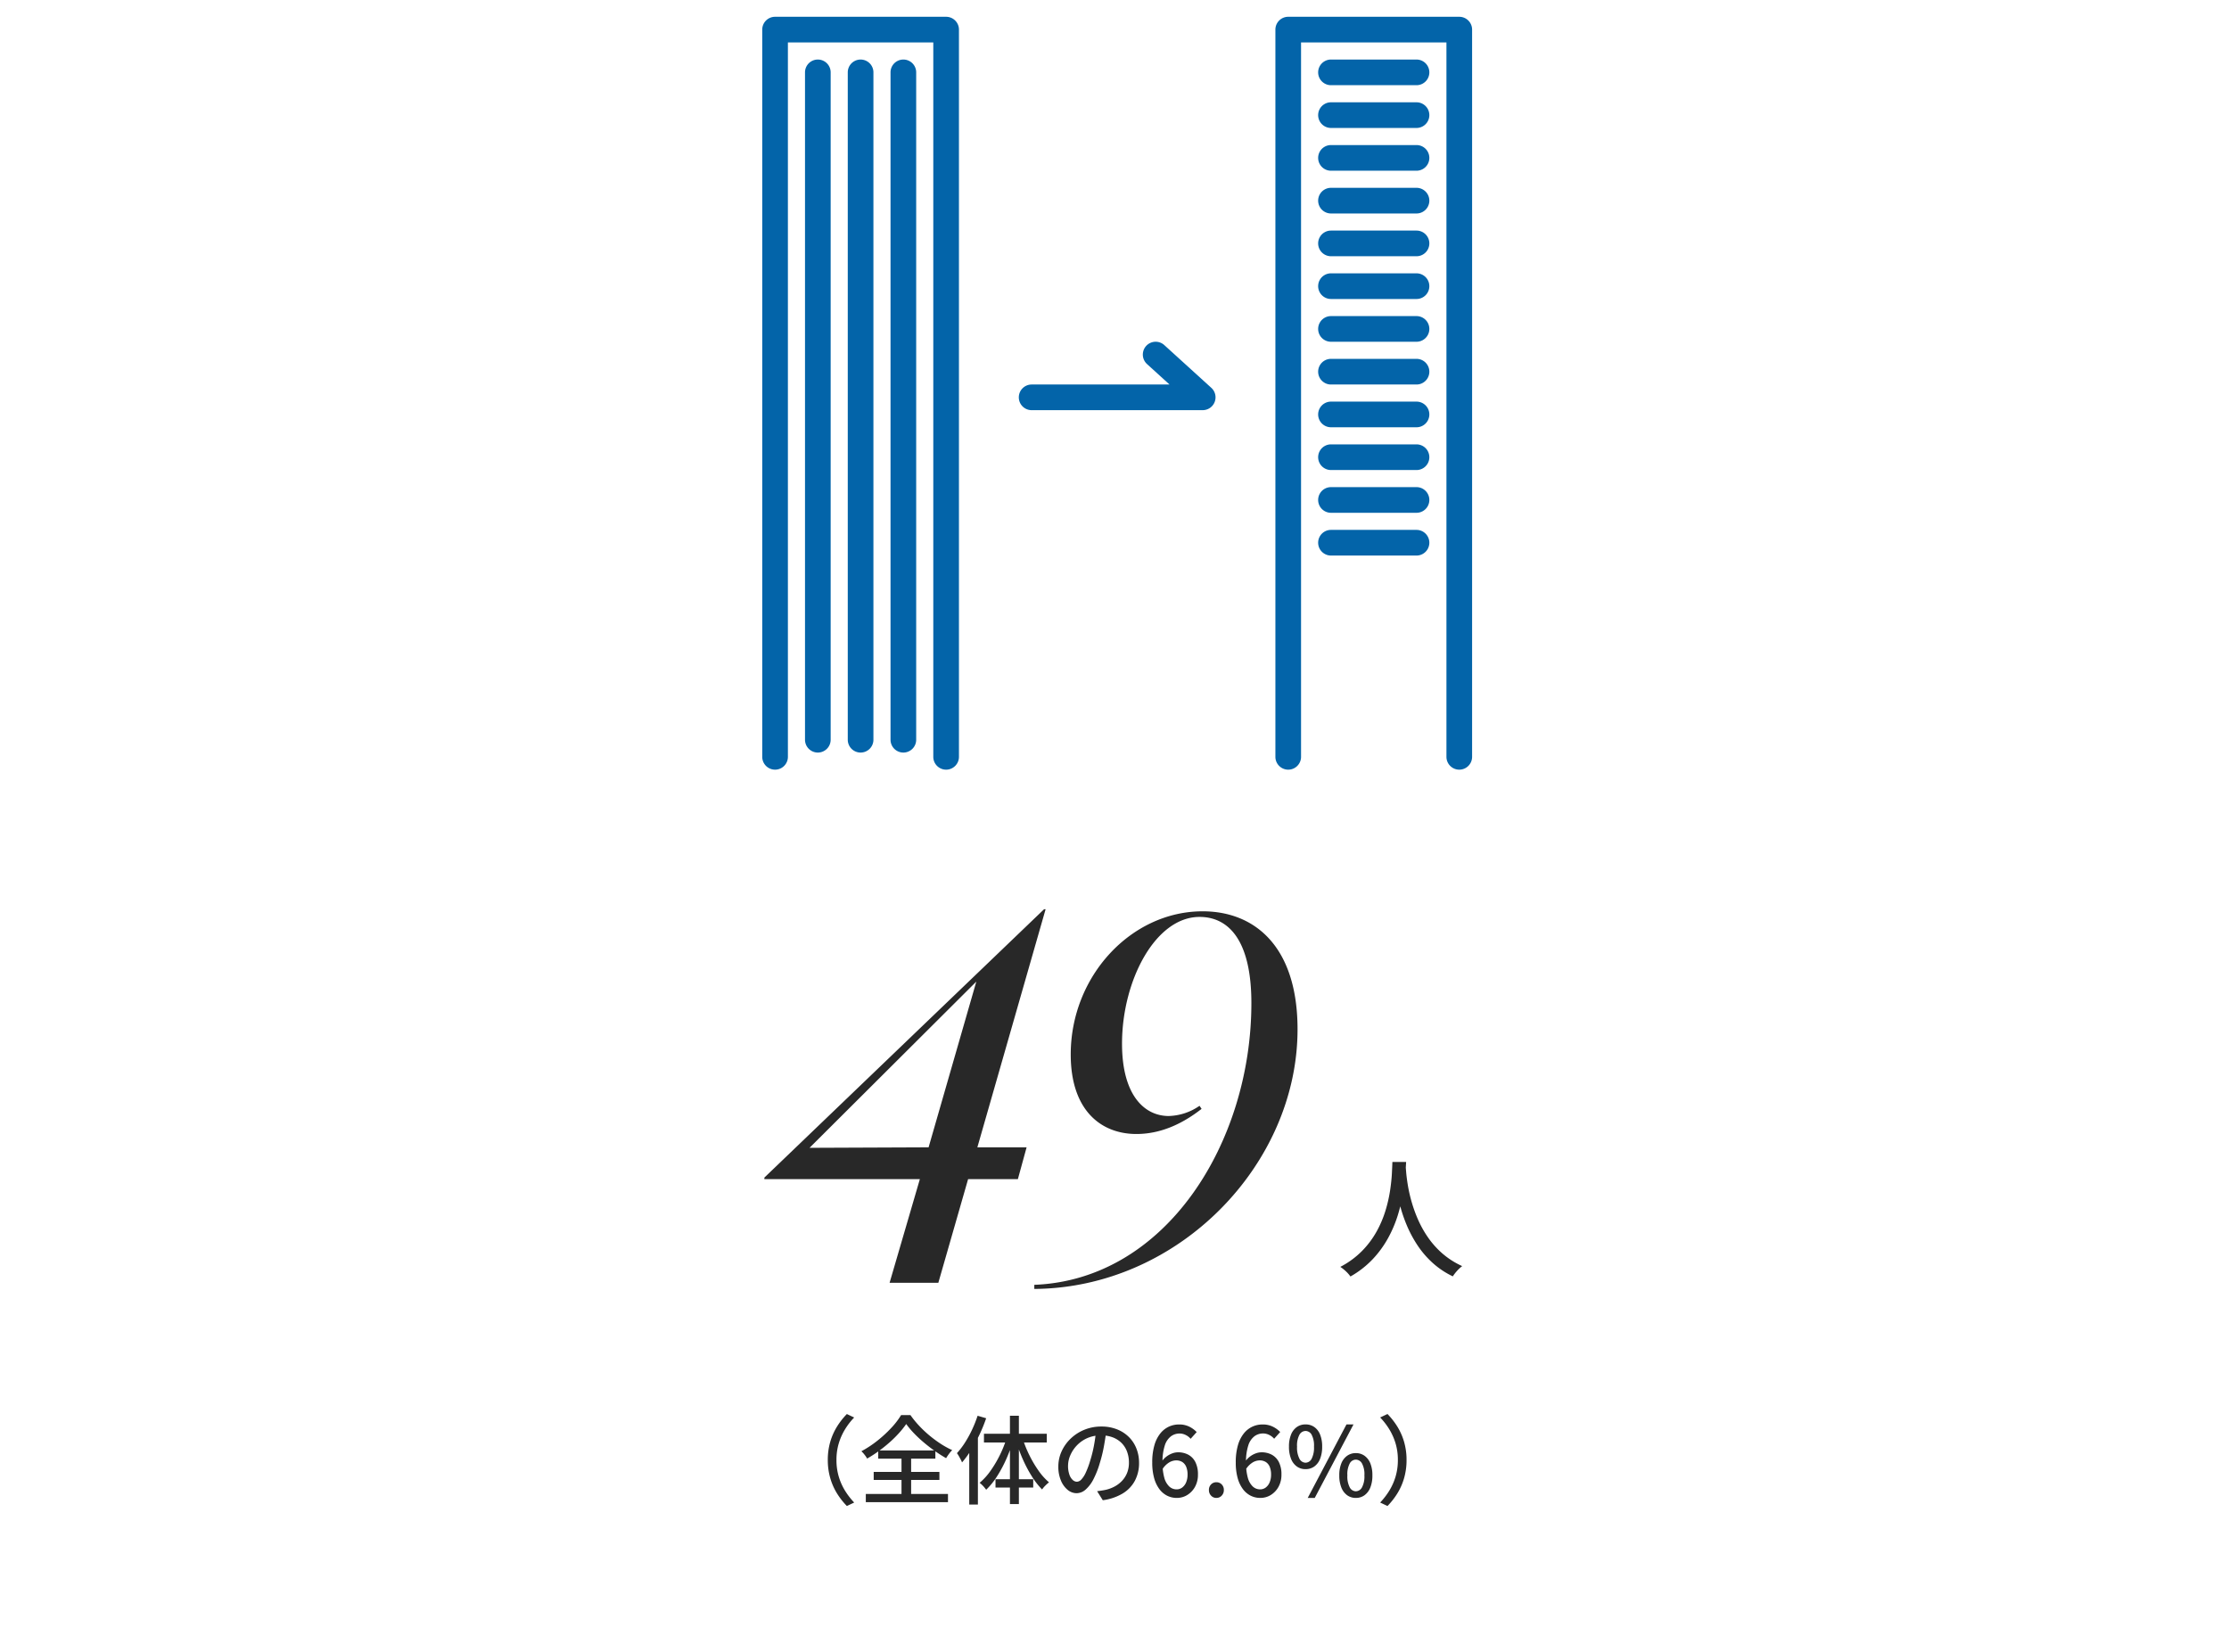 <svg xmlns="http://www.w3.org/2000/svg" xmlns:xlink="http://www.w3.org/1999/xlink" width="417" height="309" viewBox="0 0 417 309">
  <defs>
    <clipPath id="clip-path">
      <rect id="長方形_460" data-name="長方形 460" width="144" height="144" fill="#0364a9"/>
    </clipPath>
  </defs>
  <g id="グループ_2084" data-name="グループ 2084" transform="translate(-11617 3998)">
    <rect id="長方形_608" data-name="長方形 608" width="417" height="309" transform="translate(11617 -3998)" fill="rgba(255,255,255,0)"/>
    <g id="グループ_2083" data-name="グループ 2083" transform="translate(9 -11)">
      <g id="グループ_2028" data-name="グループ 2028" transform="translate(11745 -3987)">
        <g id="グループ_940" data-name="グループ 940" clip-path="url(#clip-path)">
          <path id="パス_1549" data-name="パス 1549" d="M41.4,144.785a2.4,2.4,0,0,1-2.4-2.4V8.725H11.8v133.66a2.4,2.4,0,0,1-4.8,0V6.325a2.4,2.4,0,0,1,2.4-2.4h32a2.4,2.4,0,0,1,2.4,2.4v136.06a2.4,2.4,0,0,1-2.4,2.4" transform="translate(-1.4 -0.785)" fill="#0364a9"/>
          <path id="パス_1550" data-name="パス 1550" d="M39.4,143.585a2.4,2.4,0,0,1-2.4-2.4V16.325a2.4,2.4,0,0,1,4.8,0v124.86a2.4,2.4,0,0,1-2.4,2.4" transform="translate(-7.4 -2.785)" fill="#0364a9"/>
          <path id="パス_1551" data-name="パス 1551" d="M29.4,143.585a2.4,2.4,0,0,1-2.4-2.4V16.325a2.4,2.4,0,1,1,4.8,0v124.86a2.4,2.4,0,0,1-2.4,2.4" transform="translate(-5.4 -2.785)" fill="#0364a9"/>
          <path id="パス_1552" data-name="パス 1552" d="M19.4,143.585a2.4,2.4,0,0,1-2.4-2.4V16.325a2.4,2.4,0,1,1,4.8,0v124.86a2.4,2.4,0,0,1-2.4,2.4" transform="translate(-3.4 -2.785)" fill="#0364a9"/>
          <path id="パス_1553" data-name="パス 1553" d="M161.4,144.785a2.4,2.4,0,0,1-2.4-2.4V8.725H131.8v133.66a2.4,2.4,0,0,1-4.8,0V6.325a2.4,2.4,0,0,1,2.4-2.4h32a2.4,2.4,0,0,1,2.4,2.4v136.06a2.4,2.4,0,0,1-2.4,2.4" transform="translate(-25.4 -0.785)" fill="#0364a9"/>
          <path id="パス_1554" data-name="パス 1554" d="M155.4,18.725h-16a2.4,2.4,0,0,1,0-4.8h16a2.4,2.4,0,1,1,0,4.8" transform="translate(-27.4 -2.785)" fill="#0364a9"/>
          <path id="パス_1555" data-name="パス 1555" d="M155.4,28.725h-16a2.4,2.4,0,0,1,0-4.8h16a2.4,2.4,0,1,1,0,4.8" transform="translate(-27.4 -4.785)" fill="#0364a9"/>
          <path id="パス_1556" data-name="パス 1556" d="M155.4,38.725h-16a2.4,2.4,0,0,1,0-4.8h16a2.4,2.4,0,1,1,0,4.8" transform="translate(-27.4 -6.785)" fill="#0364a9"/>
          <path id="パス_1557" data-name="パス 1557" d="M155.4,48.725h-16a2.4,2.4,0,0,1,0-4.8h16a2.4,2.4,0,1,1,0,4.8" transform="translate(-27.4 -8.785)" fill="#0364a9"/>
          <path id="パス_1558" data-name="パス 1558" d="M155.4,58.725h-16a2.4,2.4,0,0,1,0-4.8h16a2.4,2.4,0,1,1,0,4.8" transform="translate(-27.4 -10.785)" fill="#0364a9"/>
          <path id="パス_1559" data-name="パス 1559" d="M155.4,68.725h-16a2.4,2.4,0,0,1,0-4.8h16a2.4,2.4,0,1,1,0,4.8" transform="translate(-27.4 -12.785)" fill="#0364a9"/>
          <path id="パス_1560" data-name="パス 1560" d="M155.4,78.725h-16a2.4,2.4,0,0,1,0-4.8h16a2.4,2.4,0,1,1,0,4.8" transform="translate(-27.4 -14.785)" fill="#0364a9"/>
          <path id="パス_1561" data-name="パス 1561" d="M155.4,88.725h-16a2.4,2.4,0,0,1,0-4.8h16a2.4,2.4,0,1,1,0,4.8" transform="translate(-27.4 -16.785)" fill="#0364a9"/>
          <path id="パス_1562" data-name="パス 1562" d="M155.4,98.725h-16a2.4,2.4,0,0,1,0-4.8h16a2.4,2.4,0,1,1,0,4.8" transform="translate(-27.4 -18.785)" fill="#0364a9"/>
          <path id="パス_1563" data-name="パス 1563" d="M155.4,108.725h-16a2.4,2.4,0,0,1,0-4.8h16a2.4,2.4,0,1,1,0,4.8" transform="translate(-27.4 -20.785)" fill="#0364a9"/>
          <path id="パス_1564" data-name="パス 1564" d="M155.4,118.725h-16a2.4,2.4,0,0,1,0-4.8h16a2.4,2.4,0,1,1,0,4.8" transform="translate(-27.4 -22.785)" fill="#0364a9"/>
          <path id="パス_1565" data-name="パス 1565" d="M155.4,128.725h-16a2.4,2.4,0,0,1,0-4.8h16a2.4,2.4,0,1,1,0,4.8" transform="translate(-27.4 -24.785)" fill="#0364a9"/>
          <path id="パス_1566" data-name="パス 1566" d="M101.4,92.725h-32a2.4,2.4,0,0,1,0-4.8H95.192L90.986,84.1a2.4,2.4,0,0,1,3.229-3.552l8.8,8a2.4,2.4,0,0,1-1.614,4.176" transform="translate(-13.4 -15.985)" fill="#0364a9"/>
        </g>
      </g>
      <g id="グループ_2029" data-name="グループ 2029" transform="translate(11544 -13288)">
        <path id="パス_5287" data-name="パス 5287" d="M-54.135-6.84a12.051,12.051,0,0,1,.459-3.4A11.439,11.439,0,0,1-52.407-13.1a13.629,13.629,0,0,1,1.836-2.34l1.368.648a12.751,12.751,0,0,0-1.728,2.241,11.256,11.256,0,0,0-1.161,2.628,10.726,10.726,0,0,0-.423,3.087,10.752,10.752,0,0,0,.423,3.078,11.039,11.039,0,0,0,1.161,2.628A13.517,13.517,0,0,0-49.2,1.116l-1.368.648a13.629,13.629,0,0,1-1.836-2.34,11.406,11.406,0,0,1-1.269-2.871A12.078,12.078,0,0,1-54.135-6.84Zm14.67-6.732a16.921,16.921,0,0,1-1.341,1.683,21.648,21.648,0,0,1-1.746,1.728q-.963.855-2.025,1.629a23.636,23.636,0,0,1-2.2,1.422,5.058,5.058,0,0,0-.477-.711,4.744,4.744,0,0,0-.6-.657,19.908,19.908,0,0,0,2.988-1.971,23.3,23.3,0,0,0,2.6-2.394,14.415,14.415,0,0,0,1.845-2.4h1.746a18.365,18.365,0,0,0,1.62,1.989,21.273,21.273,0,0,0,1.926,1.818,22.126,22.126,0,0,0,2.106,1.557,16.071,16.071,0,0,0,2.16,1.188,6.28,6.28,0,0,0-.621.729A8.269,8.269,0,0,0-32-7.182q-1.044-.594-2.115-1.35t-2.07-1.6a24.424,24.424,0,0,1-1.845-1.728A15.805,15.805,0,0,1-39.465-13.572Zm-6.084,8.964h12.294v1.494H-45.549Zm.846-4.014h10.692v1.53H-44.7ZM-47.025-.486h15.372v1.53H-47.025Zm6.678-7.47h1.8V.36h-1.8Zm14.238-7.164,1.6.468a28.953,28.953,0,0,1-1.233,3.033,28.694,28.694,0,0,1-1.548,2.853A17.9,17.9,0,0,1-29.025-6.39a3.768,3.768,0,0,0-.243-.54q-.171-.324-.36-.657a3.869,3.869,0,0,0-.351-.531,14.51,14.51,0,0,0,1.512-1.989,20.983,20.983,0,0,0,1.323-2.412A23.224,23.224,0,0,0-26.109-15.12Zm-1.566,4.77,1.62-1.6V1.494h-1.62Zm7.614-4.77h1.674V1.4h-1.674Zm-4.86,3.366h11.754v1.638H-24.921Zm2.16,8.514h7.056v1.548h-7.056Zm5.076-7.632a21.356,21.356,0,0,0,1.26,3.132,21.437,21.437,0,0,0,1.71,2.889,11.576,11.576,0,0,0,1.962,2.187,7.063,7.063,0,0,0-.684.612,5.157,5.157,0,0,0-.612.72,14.111,14.111,0,0,1-1.935-2.484,24.672,24.672,0,0,1-1.683-3.195,28.8,28.8,0,0,1-1.278-3.5Zm-2.988-.108,1.26.342a29.113,29.113,0,0,1-1.323,3.6,24.06,24.06,0,0,1-1.737,3.249,13.521,13.521,0,0,1-2.034,2.511q-.144-.2-.351-.45A5.535,5.535,0,0,0-25.3-2.2a4.208,4.208,0,0,0-.432-.369,11.734,11.734,0,0,0,2.025-2.232,21.412,21.412,0,0,0,1.755-2.952A20.67,20.67,0,0,0-20.673-10.98Zm18.648-1.332q-.18,1.386-.459,2.925a25.988,25.988,0,0,1-.747,3.051A16.682,16.682,0,0,1-4.446-3.231,6.456,6.456,0,0,1-5.913-1.3,2.566,2.566,0,0,1-7.587-.63a2.623,2.623,0,0,1-1.674-.621A4.439,4.439,0,0,1-10.521-3a6.559,6.559,0,0,1-.486-2.619,6.768,6.768,0,0,1,.621-2.862,7.745,7.745,0,0,1,1.719-2.394A8.111,8.111,0,0,1-6.111-12.51a8.269,8.269,0,0,1,3.15-.594,7.815,7.815,0,0,1,2.925.522A6.557,6.557,0,0,1,2.2-11.133,6.256,6.256,0,0,1,3.609-8.964a7.2,7.2,0,0,1,.486,2.646,7.019,7.019,0,0,1-.783,3.357,6.221,6.221,0,0,1-2.3,2.394A9.759,9.759,0,0,1-2.691.684L-3.753-1.008q.468-.054.864-.117t.738-.135A6.72,6.72,0,0,0-.5-1.872,5.44,5.44,0,0,0,.891-2.925a4.712,4.712,0,0,0,.963-1.5A5.125,5.125,0,0,0,2.2-6.372a5.754,5.754,0,0,0-.342-2.007A4.525,4.525,0,0,0,.855-9.99,4.652,4.652,0,0,0-.783-11.061a5.9,5.9,0,0,0-2.2-.387,6.3,6.3,0,0,0-2.628.522A6.075,6.075,0,0,0-7.56-9.549,6.186,6.186,0,0,0-8.775-7.7,4.936,4.936,0,0,0-9.189-5.8a4.915,4.915,0,0,0,.252,1.7,2.389,2.389,0,0,0,.63,1,1.185,1.185,0,0,0,.774.324,1.189,1.189,0,0,0,.81-.4,4.619,4.619,0,0,0,.837-1.287,16.078,16.078,0,0,0,.837-2.25,23.523,23.523,0,0,0,.693-2.763q.279-1.467.405-2.871ZM11.151.252A4,4,0,0,1,9.369-.153,4.129,4.129,0,0,1,7.911-1.377a6.161,6.161,0,0,1-.99-2.061,10.6,10.6,0,0,1-.36-2.934,11.3,11.3,0,0,1,.414-3.267,6.284,6.284,0,0,1,1.116-2.2,4.456,4.456,0,0,1,1.6-1.251,4.513,4.513,0,0,1,1.872-.4,4.24,4.24,0,0,1,1.935.414,4.9,4.9,0,0,1,1.377,1.008l-1.134,1.26a2.812,2.812,0,0,0-.918-.711,2.547,2.547,0,0,0-1.152-.279,2.71,2.71,0,0,0-1.593.513,3.438,3.438,0,0,0-1.161,1.7,9.7,9.7,0,0,0-.432,3.222,10.237,10.237,0,0,0,.324,2.817A3.571,3.571,0,0,0,9.729-1.9a1.978,1.978,0,0,0,1.386.549,1.716,1.716,0,0,0,1.053-.342,2.321,2.321,0,0,0,.729-.963,3.659,3.659,0,0,0,.27-1.467,3.682,3.682,0,0,0-.252-1.44,1.926,1.926,0,0,0-.729-.9,2.141,2.141,0,0,0-1.179-.306,2.615,2.615,0,0,0-1.269.378,3.943,3.943,0,0,0-1.287,1.3L8.379-6.606a3.854,3.854,0,0,1,.882-.909,4.181,4.181,0,0,1,1.053-.567,3.1,3.1,0,0,1,1.053-.2,4,4,0,0,1,1.953.459,3.208,3.208,0,0,1,1.314,1.377,5.012,5.012,0,0,1,.477,2.322,4.623,4.623,0,0,1-.549,2.3A4.116,4.116,0,0,1,13.122-.3,3.684,3.684,0,0,1,11.151.252Zm7.4,0a1.308,1.308,0,0,1-.981-.423,1.463,1.463,0,0,1-.405-1.053,1.424,1.424,0,0,1,.405-1.053,1.336,1.336,0,0,1,.981-.405,1.357,1.357,0,0,1,1,.405,1.424,1.424,0,0,1,.405,1.053,1.463,1.463,0,0,1-.405,1.053A1.328,1.328,0,0,1,18.549.252Zm8.226,0a4,4,0,0,1-1.782-.405,4.129,4.129,0,0,1-1.458-1.224,6.161,6.161,0,0,1-.99-2.061,10.6,10.6,0,0,1-.36-2.934A11.3,11.3,0,0,1,22.6-9.639a6.284,6.284,0,0,1,1.116-2.2,4.456,4.456,0,0,1,1.6-1.251,4.513,4.513,0,0,1,1.872-.4,4.24,4.24,0,0,1,1.935.414A4.9,4.9,0,0,1,30.5-12.078l-1.134,1.26a2.812,2.812,0,0,0-.918-.711,2.547,2.547,0,0,0-1.152-.279A2.71,2.71,0,0,0,25.7-11.3a3.438,3.438,0,0,0-1.161,1.7,9.7,9.7,0,0,0-.432,3.222,10.236,10.236,0,0,0,.324,2.817A3.571,3.571,0,0,0,25.353-1.9a1.978,1.978,0,0,0,1.386.549,1.716,1.716,0,0,0,1.053-.342,2.321,2.321,0,0,0,.729-.963,3.659,3.659,0,0,0,.27-1.467,3.682,3.682,0,0,0-.252-1.44,1.926,1.926,0,0,0-.729-.9,2.141,2.141,0,0,0-1.179-.306,2.615,2.615,0,0,0-1.269.378,3.943,3.943,0,0,0-1.287,1.3L24-6.606a3.854,3.854,0,0,1,.882-.909,4.181,4.181,0,0,1,1.053-.567,3.1,3.1,0,0,1,1.053-.2,4,4,0,0,1,1.953.459,3.208,3.208,0,0,1,1.314,1.377,5.012,5.012,0,0,1,.477,2.322,4.623,4.623,0,0,1-.549,2.3A4.116,4.116,0,0,1,28.746-.3,3.684,3.684,0,0,1,26.775.252Zm8.46-5.382a2.74,2.74,0,0,1-1.62-.495,3.177,3.177,0,0,1-1.089-1.44,6,6,0,0,1-.387-2.277,5.865,5.865,0,0,1,.387-2.259,3.127,3.127,0,0,1,1.089-1.413,2.776,2.776,0,0,1,1.62-.486,2.806,2.806,0,0,1,1.638.486A3.127,3.127,0,0,1,37.962-11.6a5.865,5.865,0,0,1,.387,2.259,6,6,0,0,1-.387,2.277,3.177,3.177,0,0,1-1.089,1.44A2.77,2.77,0,0,1,35.235-5.13Zm0-1.206a1.306,1.306,0,0,0,1.143-.738,4.543,4.543,0,0,0,.441-2.268,4.33,4.33,0,0,0-.441-2.232,1.313,1.313,0,0,0-1.143-.7,1.321,1.321,0,0,0-1.134.7,4.258,4.258,0,0,0-.45,2.232,4.467,4.467,0,0,0,.45,2.268A1.314,1.314,0,0,0,35.235-6.336ZM35.649.252,42.9-13.5h1.314L36.963.252Zm9,0a2.706,2.706,0,0,1-1.62-.5,3.243,3.243,0,0,1-1.089-1.44,5.934,5.934,0,0,1-.387-2.268,5.85,5.85,0,0,1,.387-2.268,3.193,3.193,0,0,1,1.089-1.413,2.74,2.74,0,0,1,1.62-.495,2.74,2.74,0,0,1,1.62.495,3.193,3.193,0,0,1,1.089,1.413,5.85,5.85,0,0,1,.387,2.268,5.934,5.934,0,0,1-.387,2.268,3.243,3.243,0,0,1-1.089,1.44A2.706,2.706,0,0,1,44.649.252Zm0-1.242a1.337,1.337,0,0,0,1.143-.72,4.29,4.29,0,0,0,.459-2.25,4.232,4.232,0,0,0-.459-2.25,1.341,1.341,0,0,0-1.143-.7,1.321,1.321,0,0,0-1.134.7,4.3,4.3,0,0,0-.45,2.25,4.361,4.361,0,0,0,.45,2.25A1.317,1.317,0,0,0,44.649-.99Zm9.486-5.85a12.078,12.078,0,0,1-.459,3.393A11.406,11.406,0,0,1,52.407-.576a13.629,13.629,0,0,1-1.836,2.34L49.2,1.116a13.517,13.517,0,0,0,1.728-2.25,11.039,11.039,0,0,0,1.161-2.628,10.752,10.752,0,0,0,.423-3.078,10.726,10.726,0,0,0-.423-3.087,11.256,11.256,0,0,0-1.161-2.628A12.752,12.752,0,0,0,49.2-14.8l1.368-.648a13.629,13.629,0,0,1,1.836,2.34,11.439,11.439,0,0,1,1.269,2.862A12.051,12.051,0,0,1,54.135-6.84Z" transform="translate(273 9581)" fill="#282828"/>
        <g id="グループ_878" data-name="グループ 878" transform="translate(-8)">
          <path id="パス_5286" data-name="パス 5286" d="M-1.584-19.608H.984q-.048.984-.168,2.544T.372-13.572A30.747,30.747,0,0,1-.6-9.552,23.01,23.01,0,0,1-2.376-5.388,19.376,19.376,0,0,1-5.232-1.452a17.65,17.65,0,0,1-4.2,3.276,5.975,5.975,0,0,0-.816-.936,7.989,7.989,0,0,0-1.08-.864,16.13,16.13,0,0,0,4.1-3.012A17,17,0,0,0-4.512-6.636a20.279,20.279,0,0,0,1.644-3.888,26.572,26.572,0,0,0,.852-3.732q.264-1.776.336-3.168T-1.584-19.608Zm2.472.552q.024.432.108,1.428t.312,2.388a28.328,28.328,0,0,0,.684,3.024,26.066,26.066,0,0,0,1.2,3.348,20.006,20.006,0,0,0,1.872,3.36,16.268,16.268,0,0,0,2.7,3.024A15.242,15.242,0,0,0,11.472-.12a7.282,7.282,0,0,0-1,.936A7.764,7.764,0,0,0,9.72,1.8,15.713,15.713,0,0,1,5.892-.768,17.49,17.49,0,0,1,3.084-4.056,22.748,22.748,0,0,1,1.14-7.68,27.07,27.07,0,0,1-.108-11.3a33.449,33.449,0,0,1-.708-3.3q-.24-1.524-.336-2.628T-1.3-18.84Z" transform="translate(334.072 9538)" fill="#282828"/>
          <path id="パス_5285" data-name="パス 5285" d="M-97.344-19.392h29.088L-73.92,0h9.12l5.568-19.392h9.312l1.632-5.952H-57.5l12.768-44.544h-.288L-97.344-19.68Zm8.448-5.856,31.2-31.1-8.928,31.008ZM-46.848.384v.768C-19.776.96,2.4-22.176,2.4-47.424,2.4-62.88-5.568-69.5-15.36-69.5c-13.344,0-24.672,12.1-24.672,26.784,0,10.464,5.664,14.88,12.288,14.88,4.992,0,9.12-2.3,12.192-4.7l-.384-.576A10.594,10.594,0,0,1-21.7-31.2c-4.512,0-8.736-3.84-8.736-13.536,0-11.808,6.24-23.712,14.5-23.712,5.472,0,9.7,4.416,9.7,16.128C-6.24-26.3-22.176-.576-46.848.384Z" transform="translate(312.344 9541)" fill="#282828"/>
        </g>
      </g>
    </g>
  </g>
</svg>
